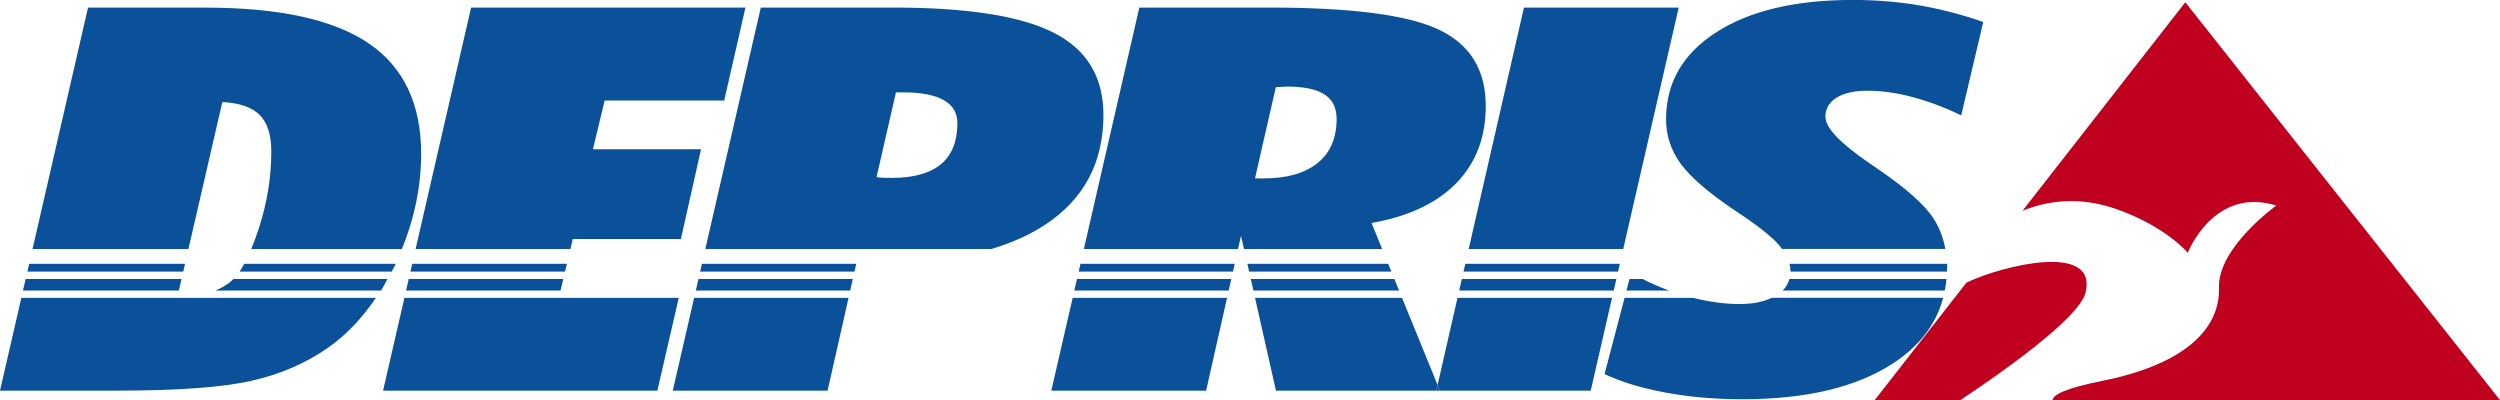 <?xml version="1.0" encoding="UTF-8"?>
<svg id="Capa_1" data-name="Capa 1" xmlns="http://www.w3.org/2000/svg" viewBox="0 0 468.65 74.98">
  <defs>
    <style>
      .cls-1 {
        fill: none;
      }

      .cls-2 {
        fill: #c0001f;
      }

      .cls-3 {
        fill: #0b5199;
      }
    </style>
  </defs>
  <g>
    <path class="cls-2" d="M396.84,39.23c9.32,3.32,13.28,8.17,13.28,8.17,0,0,4.85-12.51,16.6-8.87,0,0-10.98,7.85-10.75,15.4.22,7.03-5.34,14.16-21.94,17.48-7.04,1.41-9.14,2.63-9.26,3.57h83.87L409.66.42l-30.53,39.1c4.37-1.79,10.47-2.87,17.71-.29Z"/>
    <path class="cls-2" d="M390.97,54.81c2.27-9.47-15.69-5.02-22.34-1.83l-17.18,22h16.07c6.75-4.47,22.26-15.19,23.45-20.17Z"/>
  </g>
  <g>
    <path class="cls-1" d="M247.01,30.56c2.37-1.92,3.56-4.68,3.56-8.28,0-2.07-.76-3.59-2.27-4.57-1.52-.98-3.87-1.48-7.04-1.48-.19,0-.51.02-.96.05-.45.04-.82.05-1.1.05l-3.91,17.11h1.57c4.41,0,7.8-.96,10.17-2.88Z"/>
    <path class="cls-1" d="M176.91,18.76c-1.71-.97-4.2-1.45-7.47-1.45h-1.49l-3.63,15.88c.38.06.78.11,1.21.12.43.02.95.02,1.56.02,4.13,0,7.22-.85,9.28-2.56,2.06-1.7,3.1-4.28,3.1-7.72,0-1.9-.85-3.34-2.56-4.3Z"/>
    <polygon class="cls-3" points="34.69 49.45 5.47 49.45 5.13 50.91 34.35 50.91 34.69 49.45"/>
    <path class="cls-3" d="M41.68,19.13c3.23.16,5.56.98,7.01,2.43,1.45,1.46,2.17,3.75,2.17,6.86,0,4.79-.78,9.6-2.35,14.43-.46,1.44-.94,2.68-1.41,3.83h28.24c2.36-5.78,3.61-11.72,3.61-17.86,0-9.34-3.29-16.25-9.85-20.7-6.57-4.46-16.77-6.69-30.62-6.69h-21.98L6.1,46.68h29.22l6.36-27.55Z"/>
    <path class="cls-3" d="M0,73.23h21.84c11.48,0,19.91-.62,25.32-1.85,5.41-1.23,10.2-3.3,14.37-6.22,3.41-2.4,6.36-5.54,8.94-9.32H4l-4,17.39Z"/>
    <path class="cls-3" d="M43.75,52.3c-.05.05-.1.13-.15.17-.87.83-1.96,1.46-3.18,1.99h31.03c.42-.68.79-1.44,1.19-2.16h-28.89Z"/>
    <polygon class="cls-3" points="34.03 52.3 4.81 52.3 4.31 54.46 33.53 54.46 34.03 52.3"/>
    <path class="cls-3" d="M73.41,50.91c.22-.42.46-.79.67-1.22.04-.08.06-.16.1-.24h-28.4c-.29.52-.57,1.04-.86,1.46h28.49Z"/>
    <polygon class="cls-3" points="76.62 52.3 76.12 54.46 105.08 54.46 105.59 52.3 76.62 52.3"/>
    <polygon class="cls-3" points="71.81 73.23 123.23 73.23 127.24 55.84 75.81 55.84 71.81 73.23"/>
    <polygon class="cls-3" points="105.92 50.91 106.27 49.45 77.28 49.45 76.94 50.91 105.92 50.91"/>
    <polygon class="cls-3" points="107.37 44.8 127.64 44.8 131.42 27.98 111.15 27.98 113.35 18.84 135.76 18.84 139.74 1.43 88.31 1.43 77.91 46.68 106.93 46.68 107.37 44.8"/>
    <polygon class="cls-3" points="130.93 52.3 130.44 54.46 159.38 54.46 159.87 52.3 130.93 52.3"/>
    <polygon class="cls-3" points="160.18 50.91 160.51 49.45 131.59 49.45 131.25 50.91 160.18 50.91"/>
    <path class="cls-3" d="M195.86,42.17c7.33-4.8,10.99-11.68,10.99-20.63,0-7.08-3.08-12.2-9.25-15.37-6.17-3.16-16.2-4.75-30.09-4.75h-24.89l-10.4,45.26h53.62c3.81-1.15,7.17-2.64,10.02-4.51ZM167.09,33.34c-.62,0-1.14,0-1.56-.02-.43-.02-.83-.06-1.21-.12l3.63-15.88h1.49c3.27,0,5.76.48,7.47,1.45,1.71.97,2.56,2.4,2.56,4.3,0,3.44-1.03,6.02-3.1,7.72-2.06,1.71-5.16,2.56-9.28,2.56Z"/>
    <polygon class="cls-3" points="126.12 73.23 155.14 73.23 159.07 55.84 130.12 55.84 126.12 73.23"/>
    <polygon class="cls-3" points="260.82 50.91 260.23 49.45 233.83 49.45 234.16 50.91 260.82 50.91"/>
    <polygon class="cls-3" points="231.13 50.91 231.47 49.45 202.55 49.45 202.21 50.91 231.13 50.91"/>
    <polygon class="cls-3" points="234.47 52.3 234.96 54.46 262.27 54.46 261.39 52.3 234.47 52.3"/>
    <path class="cls-3" d="M232.64,44.21l.56,2.47h25.9l-1.99-4.88c6.92-1.22,12.22-3.71,15.9-7.48,3.67-3.77,5.51-8.59,5.51-14.46,0-6.72-2.9-11.48-8.71-14.26-5.81-2.79-16.39-4.18-31.76-4.18h-24.47l-10.4,45.26h28.9l.56-2.47ZM239.19,16.33c.29,0,.65-.02,1.1-.05.45-.03.77-.05.96-.05,3.18,0,5.52.49,7.04,1.48,1.52.98,2.27,2.51,2.27,4.57,0,3.6-1.19,6.37-3.56,8.28-2.37,1.92-5.76,2.88-10.17,2.88h-1.57l3.91-17.11Z"/>
    <polygon class="cls-3" points="197.08 73.23 226.1 73.23 230.02 55.84 201.08 55.84 197.08 73.23"/>
    <polygon class="cls-3" points="262.83 55.84 235.27 55.84 239.19 73.23 269.24 73.23 269.49 72.17 262.83 55.84"/>
    <polygon class="cls-3" points="201.89 52.3 201.39 54.46 230.33 54.46 230.82 52.3 201.89 52.3"/>
    <polygon class="cls-3" points="274.03 52.3 273.54 54.46 302.51 54.46 303.01 52.3 274.03 52.3"/>
    <polygon class="cls-3" points="303.32 50.91 303.66 49.45 274.69 49.45 274.35 50.91 303.32 50.91"/>
    <polygon class="cls-3" points="269.49 72.17 269.91 73.23 298.2 73.23 302.19 55.84 273.22 55.84 269.49 72.17"/>
    <polygon class="cls-3" points="314.69 1.43 285.68 1.43 275.32 46.68 304.29 46.68 314.69 1.43"/>
    <polygon class="cls-3" points="269.24 73.23 269.91 73.23 269.49 72.17 269.24 73.23"/>
    <path class="cls-3" d="M362.46,40.96c-1.7-2.62-5.26-5.77-10.67-9.44-.38-.27-.9-.62-1.56-1.08-5.36-3.67-8.04-6.53-8.04-8.56,0-1.51.7-2.7,2.1-3.57,1.4-.87,3.31-1.3,5.72-1.3,2.7,0,5.54.39,8.5,1.18,2.96.79,6.01,1.93,9.14,3.44l4.13-17.51c-4.08-1.41-8.08-2.45-12.02-3.12-3.94-.67-8.09-1.01-12.45-1.01-10.77,0-19.29,2.02-25.57,6.05-6.28,4.03-9.42,9.47-9.42,16.33,0,3.05.92,5.84,2.77,8.36,1.85,2.52,5.24,5.44,10.17,8.75,4.08,2.68,6.83,4.84,8.25,6.47.21.24.37.48.55.72h30.62c-.39-2.07-1.1-3.99-2.22-5.72Z"/>
    <path class="cls-3" d="M326.19,57c-2.82,0-5.75-.4-8.78-1.16h-12.87l-3.75,14.28c3.08,1.48,6.89,2.63,11.42,3.47,4.53.84,9.33,1.25,14.4,1.25,11.9,0,21.28-2.22,28.13-6.64,5.03-3.24,8.19-7.37,9.53-12.37h-32.14c-1.58.76-3.55,1.16-5.95,1.16Z"/>
    <path class="cls-3" d="M305.47,52.3l-.57,2.16h7.96c-1.69-.62-3.34-1.33-4.95-2.16h-2.44Z"/>
    <path class="cls-3" d="M334.2,54.46h30.37c.14-.71.25-1.42.32-2.16h-29.45c-.22.82-.63,1.54-1.25,2.16Z"/>
    <path class="cls-3" d="M335.65,50.85s0,.04-.01.06h29.34c0-.29.05-.56.05-.85,0-.21-.03-.4-.04-.61h-29.53c.12.46.19.94.19,1.4Z"/>
  </g>
</svg>